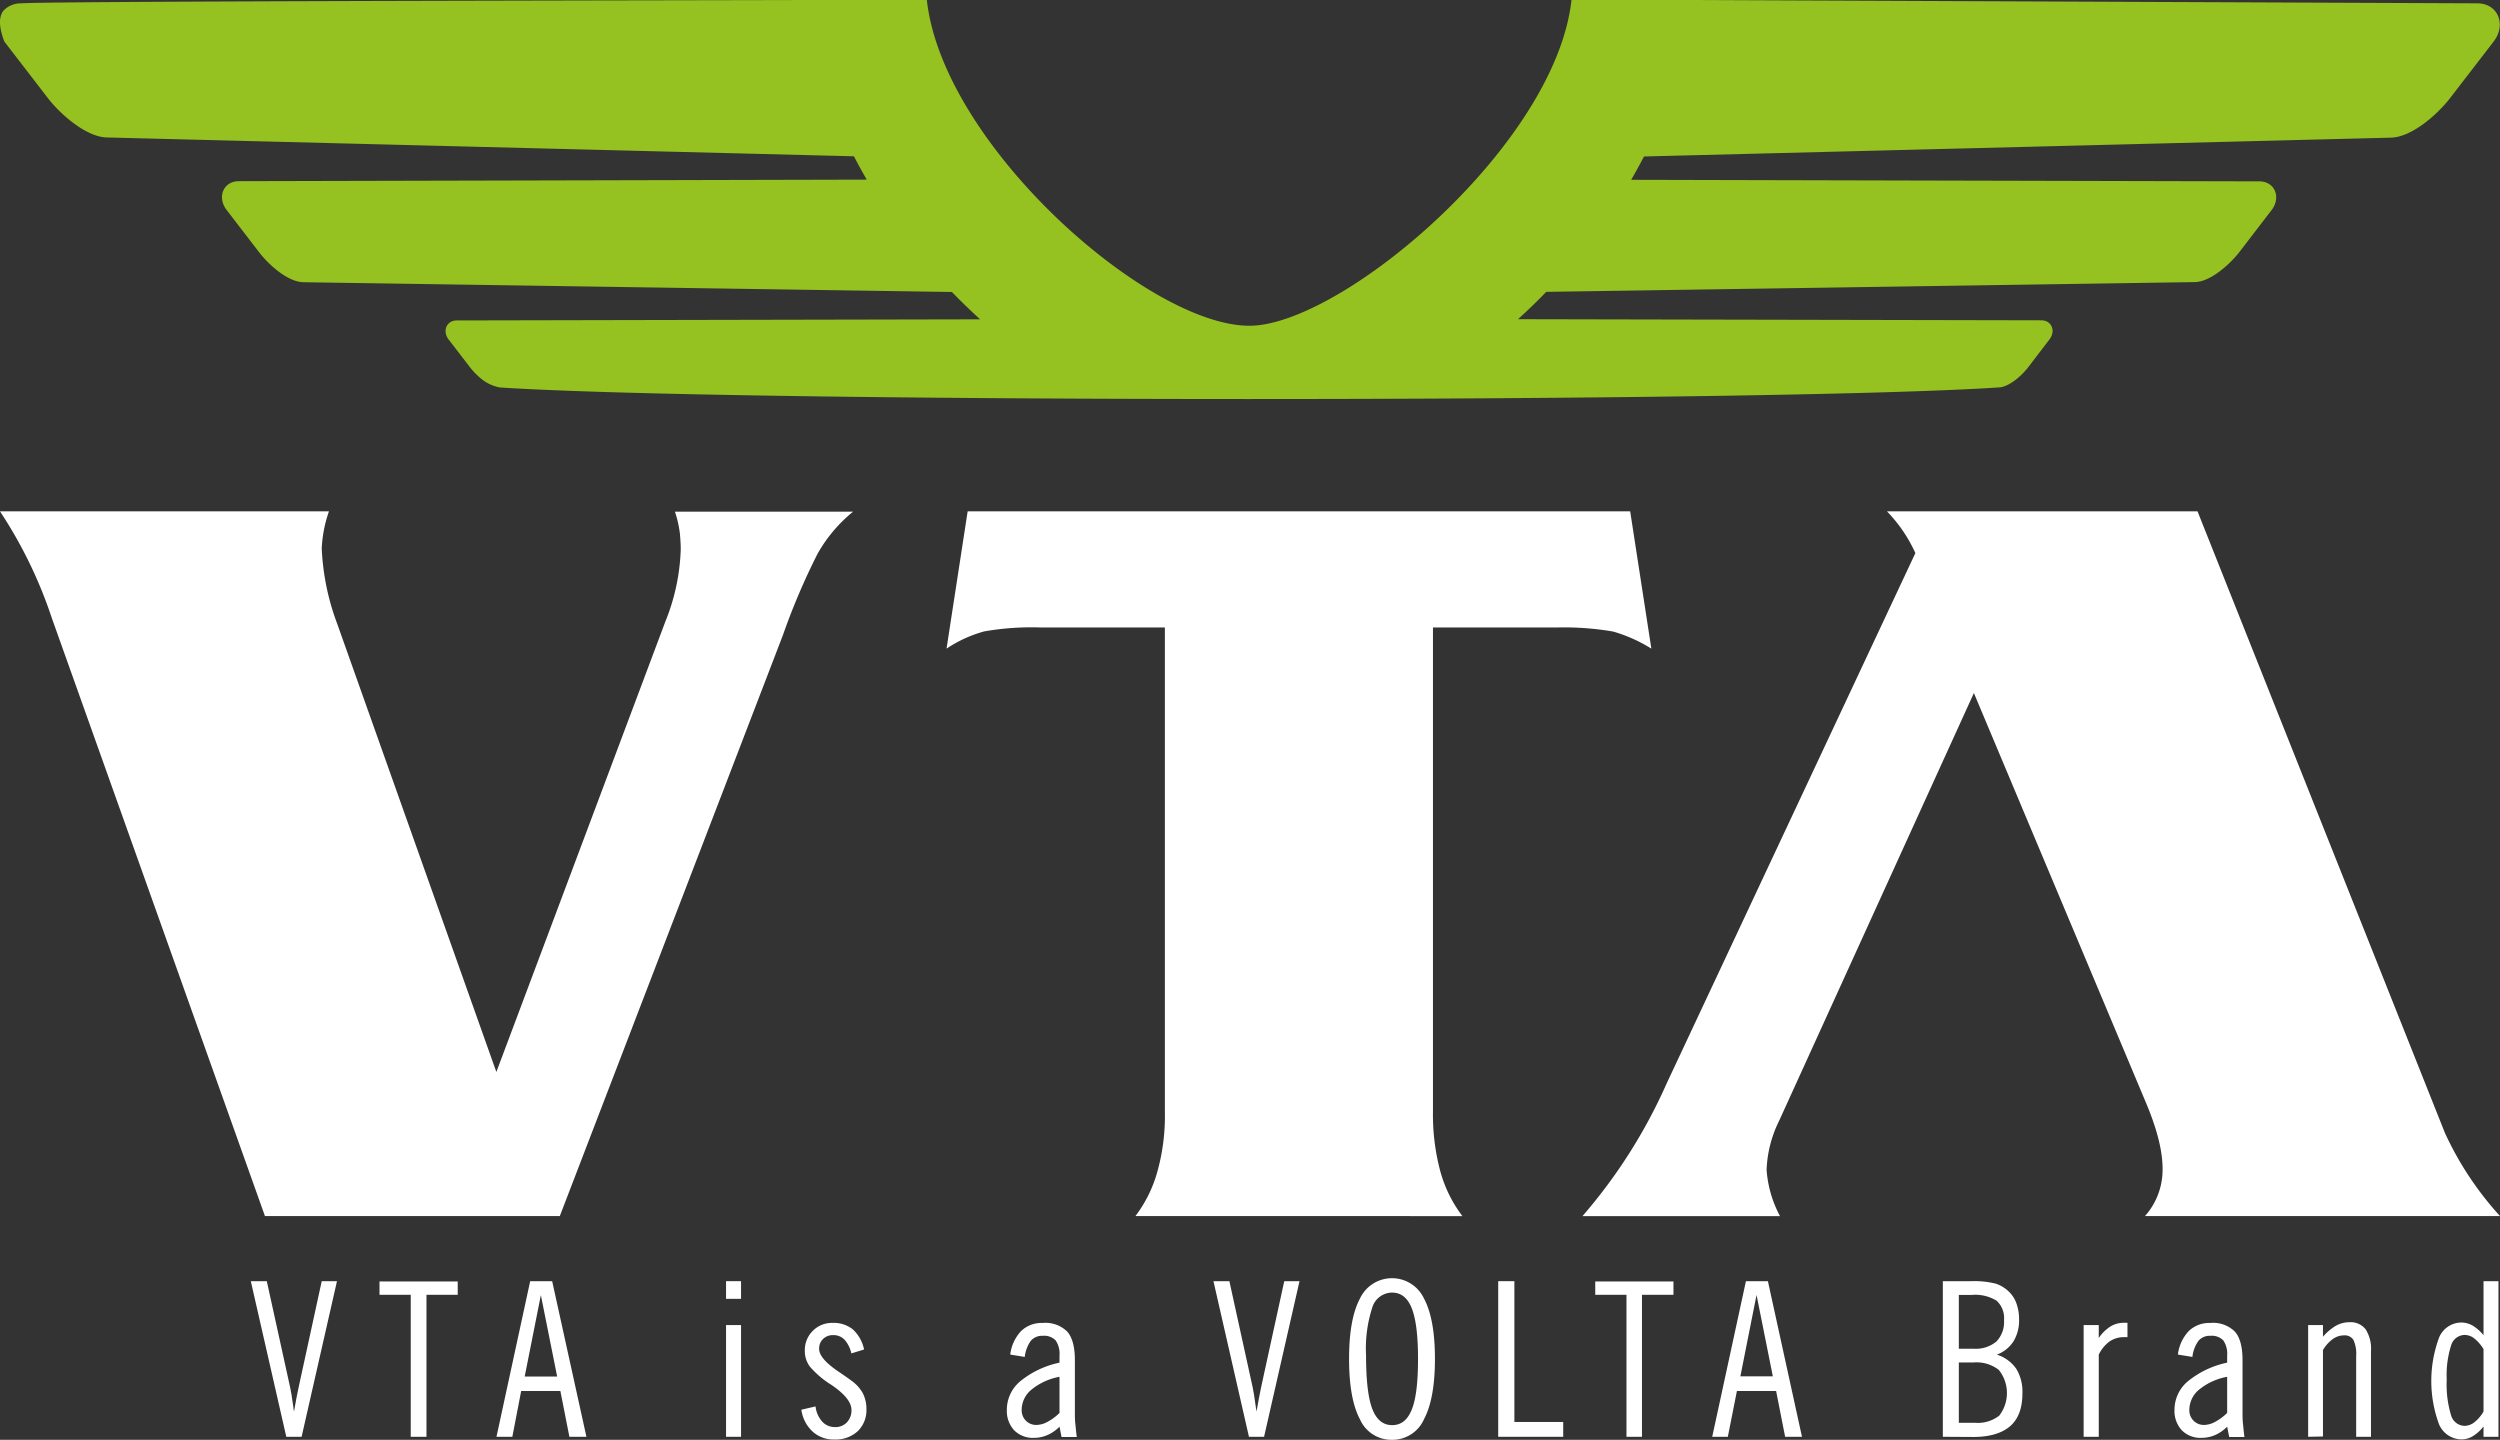 <svg xmlns="http://www.w3.org/2000/svg" viewBox="0 0 405 233.25"><rect x="0" y="0" width="405" height="233.25" fill="#333333" stroke="none"/><defs><style>.cls-1{fill:#95c121;}.cls-2{fill:#fff;}</style></defs><title>vta-brand-logo</title><g id="katman_2" data-name="katman 2"><g id="katman_1-2" data-name="katman 1"><g id="katman_2-2" data-name="katman 2"><g id="katman_1-2-2" data-name="katman 1-2"><path class="cls-1" d="M3.4.54C8.86.16,118.44.05,130.15,0h20c2.59,23.52,35.94,52.9,52.35,52.77C217.42,52.64,252,23.52,254.58,0h20L401.31.54c3.38,0,4.76,3.46,2.66,6.19l-7,9.09c-2.1,2.74-6.26,6.4-9.64,6.48l-121,3.05c-.67,1.28-1.36,2.54-2.08,3.78L366,29.38c2.54,0,3.57,2.6,2,4.65l-5.23,6.82c-1.57,2-4.69,4.82-7.22,4.85L250.49,47.28c-1.47,1.53-3,3-4.57,4.43l84.77.18c1.69,0,2.38,1.73,1.33,3.09l-3.48,4.55c-1.05,1.36-3.13,3.22-4.82,3.24-38.24,2.51-204.82,2.49-242.74,0a6.77,6.77,0,0,1-2.65-1.12,11.77,11.77,0,0,1-2.17-2.12L72.68,55c-1.05-1.36-.36-3.09,1.33-3.09l84.77-.18c-1.57-1.43-3.09-2.9-4.57-4.43l-105-1.58c-2.54,0-5.66-2.81-7.23-4.85L36.7,34c-1.56-2.05-.53-4.64,2-4.65l101.72-.25c-.73-1.24-1.42-2.5-2.08-3.78l-121-3.05C14,22.22,9.8,18.56,7.7,15.82L.7,6.73C.08,5.09-.43,3,.55,1.74A3.87,3.87,0,0,1,3.4.54"/><path class="cls-2" d="M305.69,82.84H356l40.08,100.7A52.45,52.45,0,0,0,405,197H347.49a11.31,11.31,0,0,0,2.85-7.62c0-3.11-1-6.78-2.85-11.11l-27.72-66-31.58,69.36a19.35,19.35,0,0,0-2,7.9,18.67,18.67,0,0,0,2.17,7.48h-32A85.81,85.81,0,0,0,270,175.51L310.29,89.6a23.81,23.81,0,0,0-4.6-6.76M183.94,197a21.18,21.18,0,0,0,3.52-7.08,33.54,33.54,0,0,0,1.25-9.81V101.65H168.56a44.66,44.66,0,0,0-9.09.63,20.76,20.76,0,0,0-6.13,2.8l3.42-22.24H264.09l3.43,22.24a24.3,24.3,0,0,0-6.2-2.77,46.8,46.8,0,0,0-9-.66H232.14v78.47a35.46,35.46,0,0,0,1.2,9.67,21.31,21.31,0,0,0,3.57,7.22ZM80.41,173.66l27.36-72.92A33.82,33.82,0,0,0,110.28,89c0-.83-.06-1.72-.14-2.6a18.4,18.4,0,0,0-.8-3.51H138.2a23.76,23.76,0,0,0-5.77,6.85,108.27,108.27,0,0,0-5.59,13.13L90.69,197H42.92L8.38,100.08A72.77,72.77,0,0,0,0,82.84H53.29a21.14,21.14,0,0,0-1.17,6,39.67,39.67,0,0,0,2.51,12.22Z"/></g></g><path class="cls-2" d="M46.38,232.76l-5.75-25.21h2.59L47,224.74c.13.52.3,1.61.53,3.25,0,.31.08.54.1.68.14-.81.27-1.54.39-2.18s.25-1.26.38-1.85l3.72-17.09h2.47l-5.73,25.21Z"/><path class="cls-2" d="M66.54,232.76v-23H61.48v-2.16H74.15v2.16H69.09v23Z"/><path class="cls-2" d="M80.43,232.76l5.46-25.21h3.56L95,232.76H92.24l-1.46-7.42H84.43L83,232.76ZM85,223h5.26l-2.64-13.19Z"/><path class="cls-2" d="M117.62,210.41v-2.86h2.43v2.86Zm0,22.35v-18.1h2.43v18.1Z"/><path class="cls-2" d="M129.82,228.37l2.3-.53a4.37,4.37,0,0,0,1.08,2.46,2.77,2.77,0,0,0,2.09.89,2.54,2.54,0,0,0,1.91-.77,2.82,2.82,0,0,0,.74-2q0-1.87-3.27-4.08l0,0a15,15,0,0,1-3.47-2.95,4.24,4.24,0,0,1-.82-2.55,4.39,4.39,0,0,1,1.29-3.24,4.35,4.35,0,0,1,3.22-1.29,4.93,4.93,0,0,1,3.28,1.06,6.08,6.08,0,0,1,1.81,3.25l-2.06.63a4.92,4.92,0,0,0-1.1-2.21,2.45,2.45,0,0,0-1.82-.75,2.27,2.27,0,0,0-1.66.62,2.12,2.12,0,0,0-.64,1.61q0,1.57,3.18,3.71c.91.61,1.61,1.11,2.11,1.48a6.18,6.18,0,0,1,1.79,2,5.55,5.55,0,0,1,.58,2.54,4.76,4.76,0,0,1-1.41,3.61,5.32,5.32,0,0,1-3.82,1.34,5,5,0,0,1-3.49-1.29A5.88,5.88,0,0,1,129.82,228.37Z"/><path class="cls-2" d="M171.64,231.12a6.13,6.13,0,0,1-1.94,1.35,5.35,5.35,0,0,1-2.19.46,4.23,4.23,0,0,1-3.22-1.23,4.62,4.62,0,0,1-1.18-3.33,6,6,0,0,1,2.19-4.62,14.83,14.83,0,0,1,6.34-3v-1.14a3.85,3.85,0,0,0-.63-2.47,2.59,2.59,0,0,0-2.07-.74,2.41,2.41,0,0,0-1.93.79,5.5,5.5,0,0,0-1,2.63l-2.35-.38a6.72,6.72,0,0,1,1.76-3.81,4.77,4.77,0,0,1,3.48-1.31,5,5,0,0,1,4,1.41c.82.94,1.23,2.48,1.23,4.61v8.26c0,.73,0,1.44.08,2.13s.13,1.38.23,2.06h-2.47Zm0-8.08a10.1,10.1,0,0,0-4.52,2.06,4.28,4.28,0,0,0-1.61,3.3,2.41,2.41,0,0,0,.68,1.75,2.34,2.34,0,0,0,1.73.69,3.86,3.86,0,0,0,1.79-.51,8.06,8.06,0,0,0,1.93-1.44Z"/><path class="cls-2" d="M202.33,232.76l-5.75-25.21h2.58l3.77,17.19c.12.52.3,1.61.52,3.25.05.31.08.54.11.68.13-.81.26-1.54.39-2.18s.25-1.26.37-1.85l3.73-17.09h2.47l-5.74,25.21Z"/><path class="cls-2" d="M225.5,233.25a5.57,5.57,0,0,1-5.19-3.33q-1.76-3.31-1.76-9.78t1.76-9.77a5.73,5.73,0,0,1,10.38,0q1.77,3.31,1.77,9.76t-1.77,9.78A5.6,5.6,0,0,1,225.5,233.25Zm0-23.85a3.38,3.38,0,0,0-3.2,2.45,21.45,21.45,0,0,0-1,7.7c0,4,.33,6.89,1,8.66s1.74,2.66,3.23,2.66,2.51-.85,3.19-2.55,1-4.43,1-8.18-.33-6.44-1-8.16S227,209.4,225.5,209.4Z"/><path class="cls-2" d="M242.71,232.76V207.55h2.62v22.81h7.91v2.4Z"/><path class="cls-2" d="M263.49,232.76v-23h-5.06v-2.16H271.1v2.16H266v23Z"/><path class="cls-2" d="M277.38,232.76l5.46-25.21h3.56l5.52,25.21h-2.73l-1.46-7.42h-6.35l-1.47,7.42Zm4.56-9.79h5.26l-2.64-13.19Z"/><path class="cls-2" d="M314.74,232.76V207.55h4.6a14.34,14.34,0,0,1,4,.41,5.56,5.56,0,0,1,2.25,1.44,4.86,4.86,0,0,1,1.1,1.84,7.31,7.31,0,0,1,.4,2.49,6.51,6.51,0,0,1-.9,3.56,5.47,5.47,0,0,1-2.7,2.16,6,6,0,0,1,3.14,2.29,7.11,7.11,0,0,1,1,4c0,2.38-.66,4.16-2,5.31s-3.32,1.74-6,1.74Zm2.59-14.27h2.4a5.19,5.19,0,0,0,3.67-1.15,4.49,4.49,0,0,0,1.25-3.44,3.84,3.84,0,0,0-1.19-3.18,6.63,6.63,0,0,0-4.07-.94h-2.06Zm0,12h2.6a5.62,5.62,0,0,0,3.95-1.16,6,6,0,0,0-.07-7.4,5.84,5.84,0,0,0-4.08-1.21h-2.4Z"/><path class="cls-2" d="M337.55,232.76v-18.1H340v2.1a6.49,6.49,0,0,1,1.91-1.88,4.18,4.18,0,0,1,2.21-.59,1.53,1.53,0,0,1,.27,0h.26v2.33h-.26l-.27,0a4.13,4.13,0,0,0-2.35.68,5.74,5.74,0,0,0-1.77,2.15v13.31Z"/><path class="cls-2" d="M360.8,231.12a6.24,6.24,0,0,1-1.94,1.35,5.39,5.39,0,0,1-2.2.46,4.22,4.22,0,0,1-3.21-1.23,4.58,4.58,0,0,1-1.18-3.33,6,6,0,0,1,2.19-4.62,14.83,14.83,0,0,1,6.34-3v-1.14a3.85,3.85,0,0,0-.63-2.47,2.6,2.6,0,0,0-2.08-.74,2.39,2.39,0,0,0-1.92.79,5.5,5.5,0,0,0-1,2.63l-2.35-.38a6.72,6.72,0,0,1,1.76-3.81,4.77,4.77,0,0,1,3.48-1.31,5,5,0,0,1,4,1.41c.82.94,1.23,2.48,1.23,4.61v8.26c0,.73,0,1.44.08,2.13s.13,1.38.23,2.06h-2.47Zm0-8.08a10.05,10.05,0,0,0-4.52,2.06,4.28,4.28,0,0,0-1.61,3.3,2.41,2.41,0,0,0,.68,1.75,2.33,2.33,0,0,0,1.72.69,3.86,3.86,0,0,0,1.8-.51,8.26,8.26,0,0,0,1.93-1.44Z"/><path class="cls-2" d="M373.92,232.76v-18.1h2.4v1.89a8.63,8.63,0,0,1,2.11-1.79,4.54,4.54,0,0,1,2.18-.56,3.06,3.06,0,0,1,2.63,1.16,5.85,5.85,0,0,1,.86,3.52v13.88h-2.4V219.68a5.41,5.41,0,0,0-.45-2.63,1.7,1.7,0,0,0-1.57-.72,3.11,3.11,0,0,0-1.8.62,5.89,5.89,0,0,0-1.56,1.76v14Z"/><path class="cls-2" d="M404.75,232.76h-2.42v-1.67a6.51,6.51,0,0,1-1.72,1.56,3.5,3.5,0,0,1-1.82.53,4,4,0,0,1-3.66-2.43,20.24,20.24,0,0,1,0-14.06,3.93,3.93,0,0,1,3.61-2.44,3.69,3.69,0,0,1,1.85.51,6.93,6.93,0,0,1,1.74,1.54v-8.75h2.42Zm-2.42-4.09V218.56a6.44,6.44,0,0,0-1.49-1.73,2.57,2.57,0,0,0-1.57-.57,2.34,2.34,0,0,0-2.2,1.73,15.88,15.88,0,0,0-.7,5.49,17.19,17.19,0,0,0,.69,5.75,2.34,2.34,0,0,0,2.21,1.76,2.64,2.64,0,0,0,1.59-.59A6,6,0,0,0,402.33,228.67Z"/></g></g></svg>